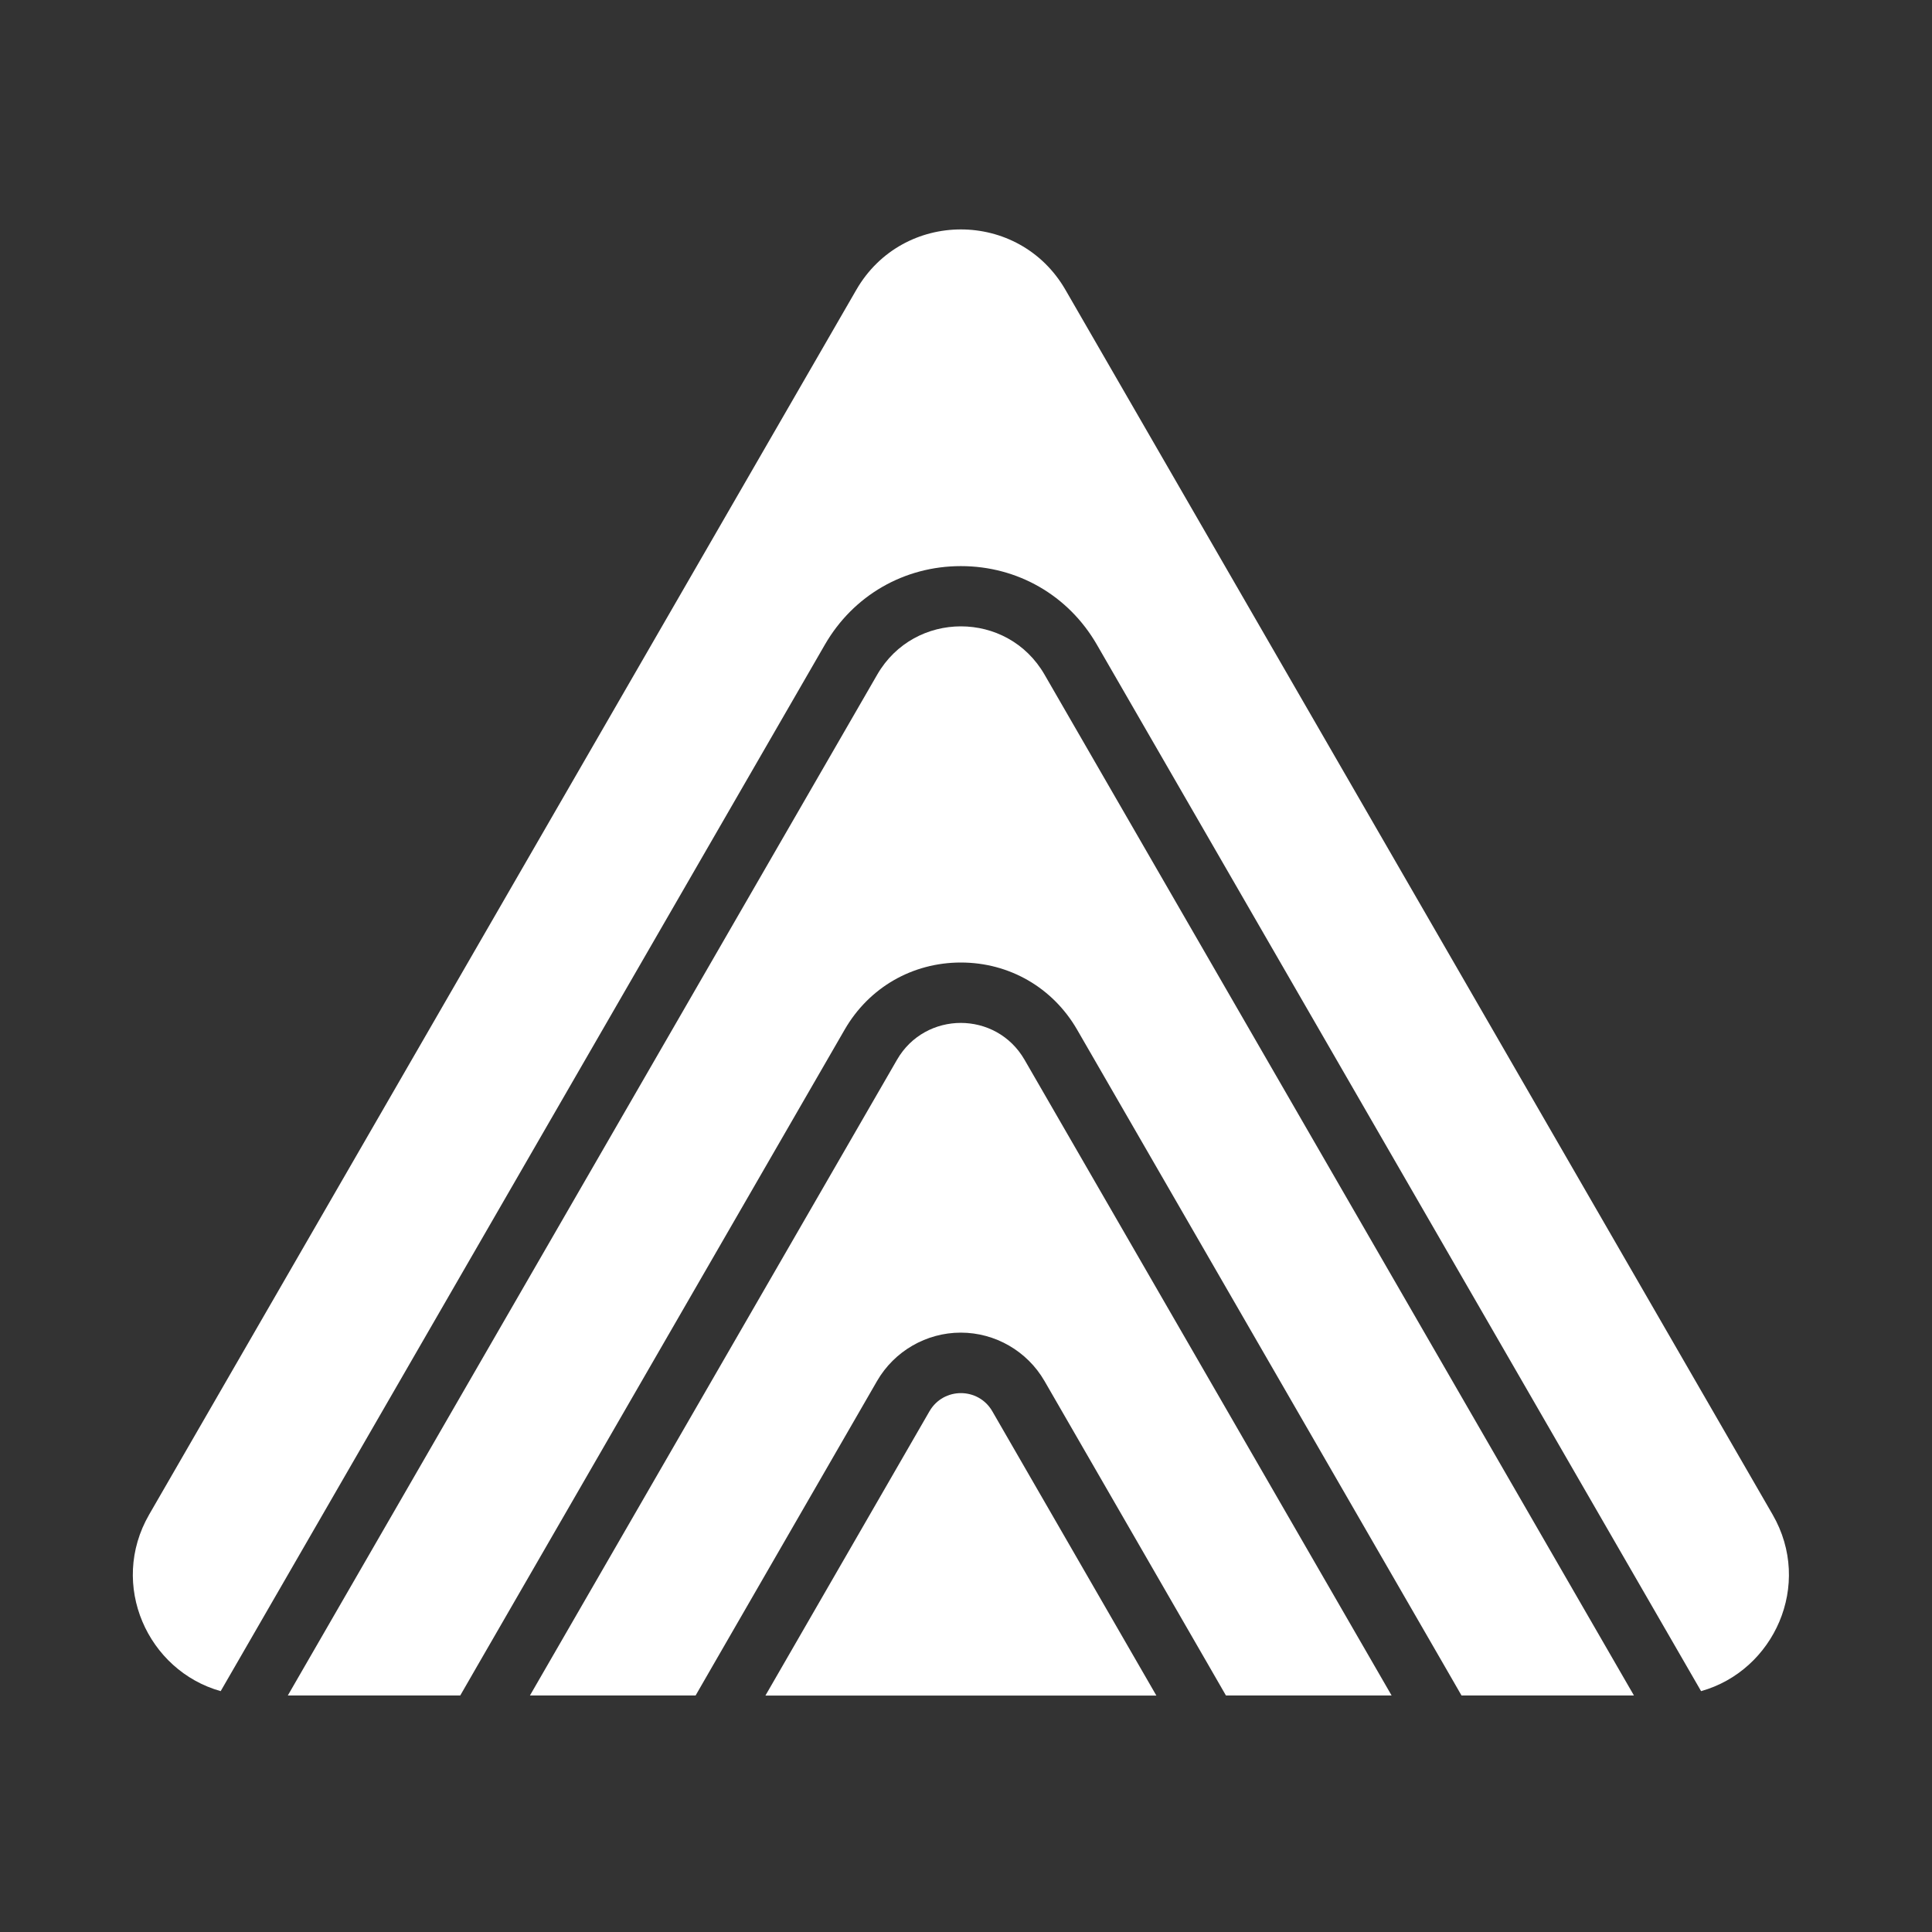 <svg xmlns="http://www.w3.org/2000/svg" width="160" height="160" viewBox="0 0 160 160" fill="none"><rect x="0" y="0" width="160" height="160" fill="#333333" stroke="none"/><path d="M79.577 84.713C77.517 84.713 75.457 85.733 74.287 87.763L43.887 140.413H57.607L59.047 137.913L72.637 114.363C74.067 111.893 76.717 110.363 79.567 110.363C82.417 110.363 85.067 111.893 86.497 114.363L100.087 137.913L101.527 140.413H115.247L84.847 87.763C83.667 85.723 81.617 84.713 79.557 84.713H79.577Z" fill="white"></path><path d="M79.577 115.372C78.567 115.372 77.557 115.872 76.977 116.872L63.387 140.422H95.767L82.177 116.872C81.597 115.872 80.587 115.372 79.577 115.372Z" fill="white"></path><path d="M79.576 51.872C76.886 51.872 74.186 53.202 72.646 55.872L23.836 140.412H38.116L39.556 137.912L69.956 85.262C71.966 81.782 75.556 79.712 79.576 79.712C83.596 79.712 87.186 81.792 89.196 85.262L119.596 137.912L121.036 140.412H135.316L86.506 55.872C84.966 53.202 82.276 51.872 79.576 51.872Z" fill="white"></path><path d="M146.796 125.423L88.236 24.003C84.386 17.332 74.766 17.332 70.916 24.003L12.356 125.423C8.986 131.253 12.246 138.363 18.276 140.053L19.506 137.923L68.316 53.383C70.666 49.312 74.876 46.883 79.576 46.883C84.276 46.883 88.486 49.312 90.836 53.383L139.646 137.923L140.876 140.053C146.906 138.363 150.166 131.253 146.796 125.423Z" fill="white"></path></svg>